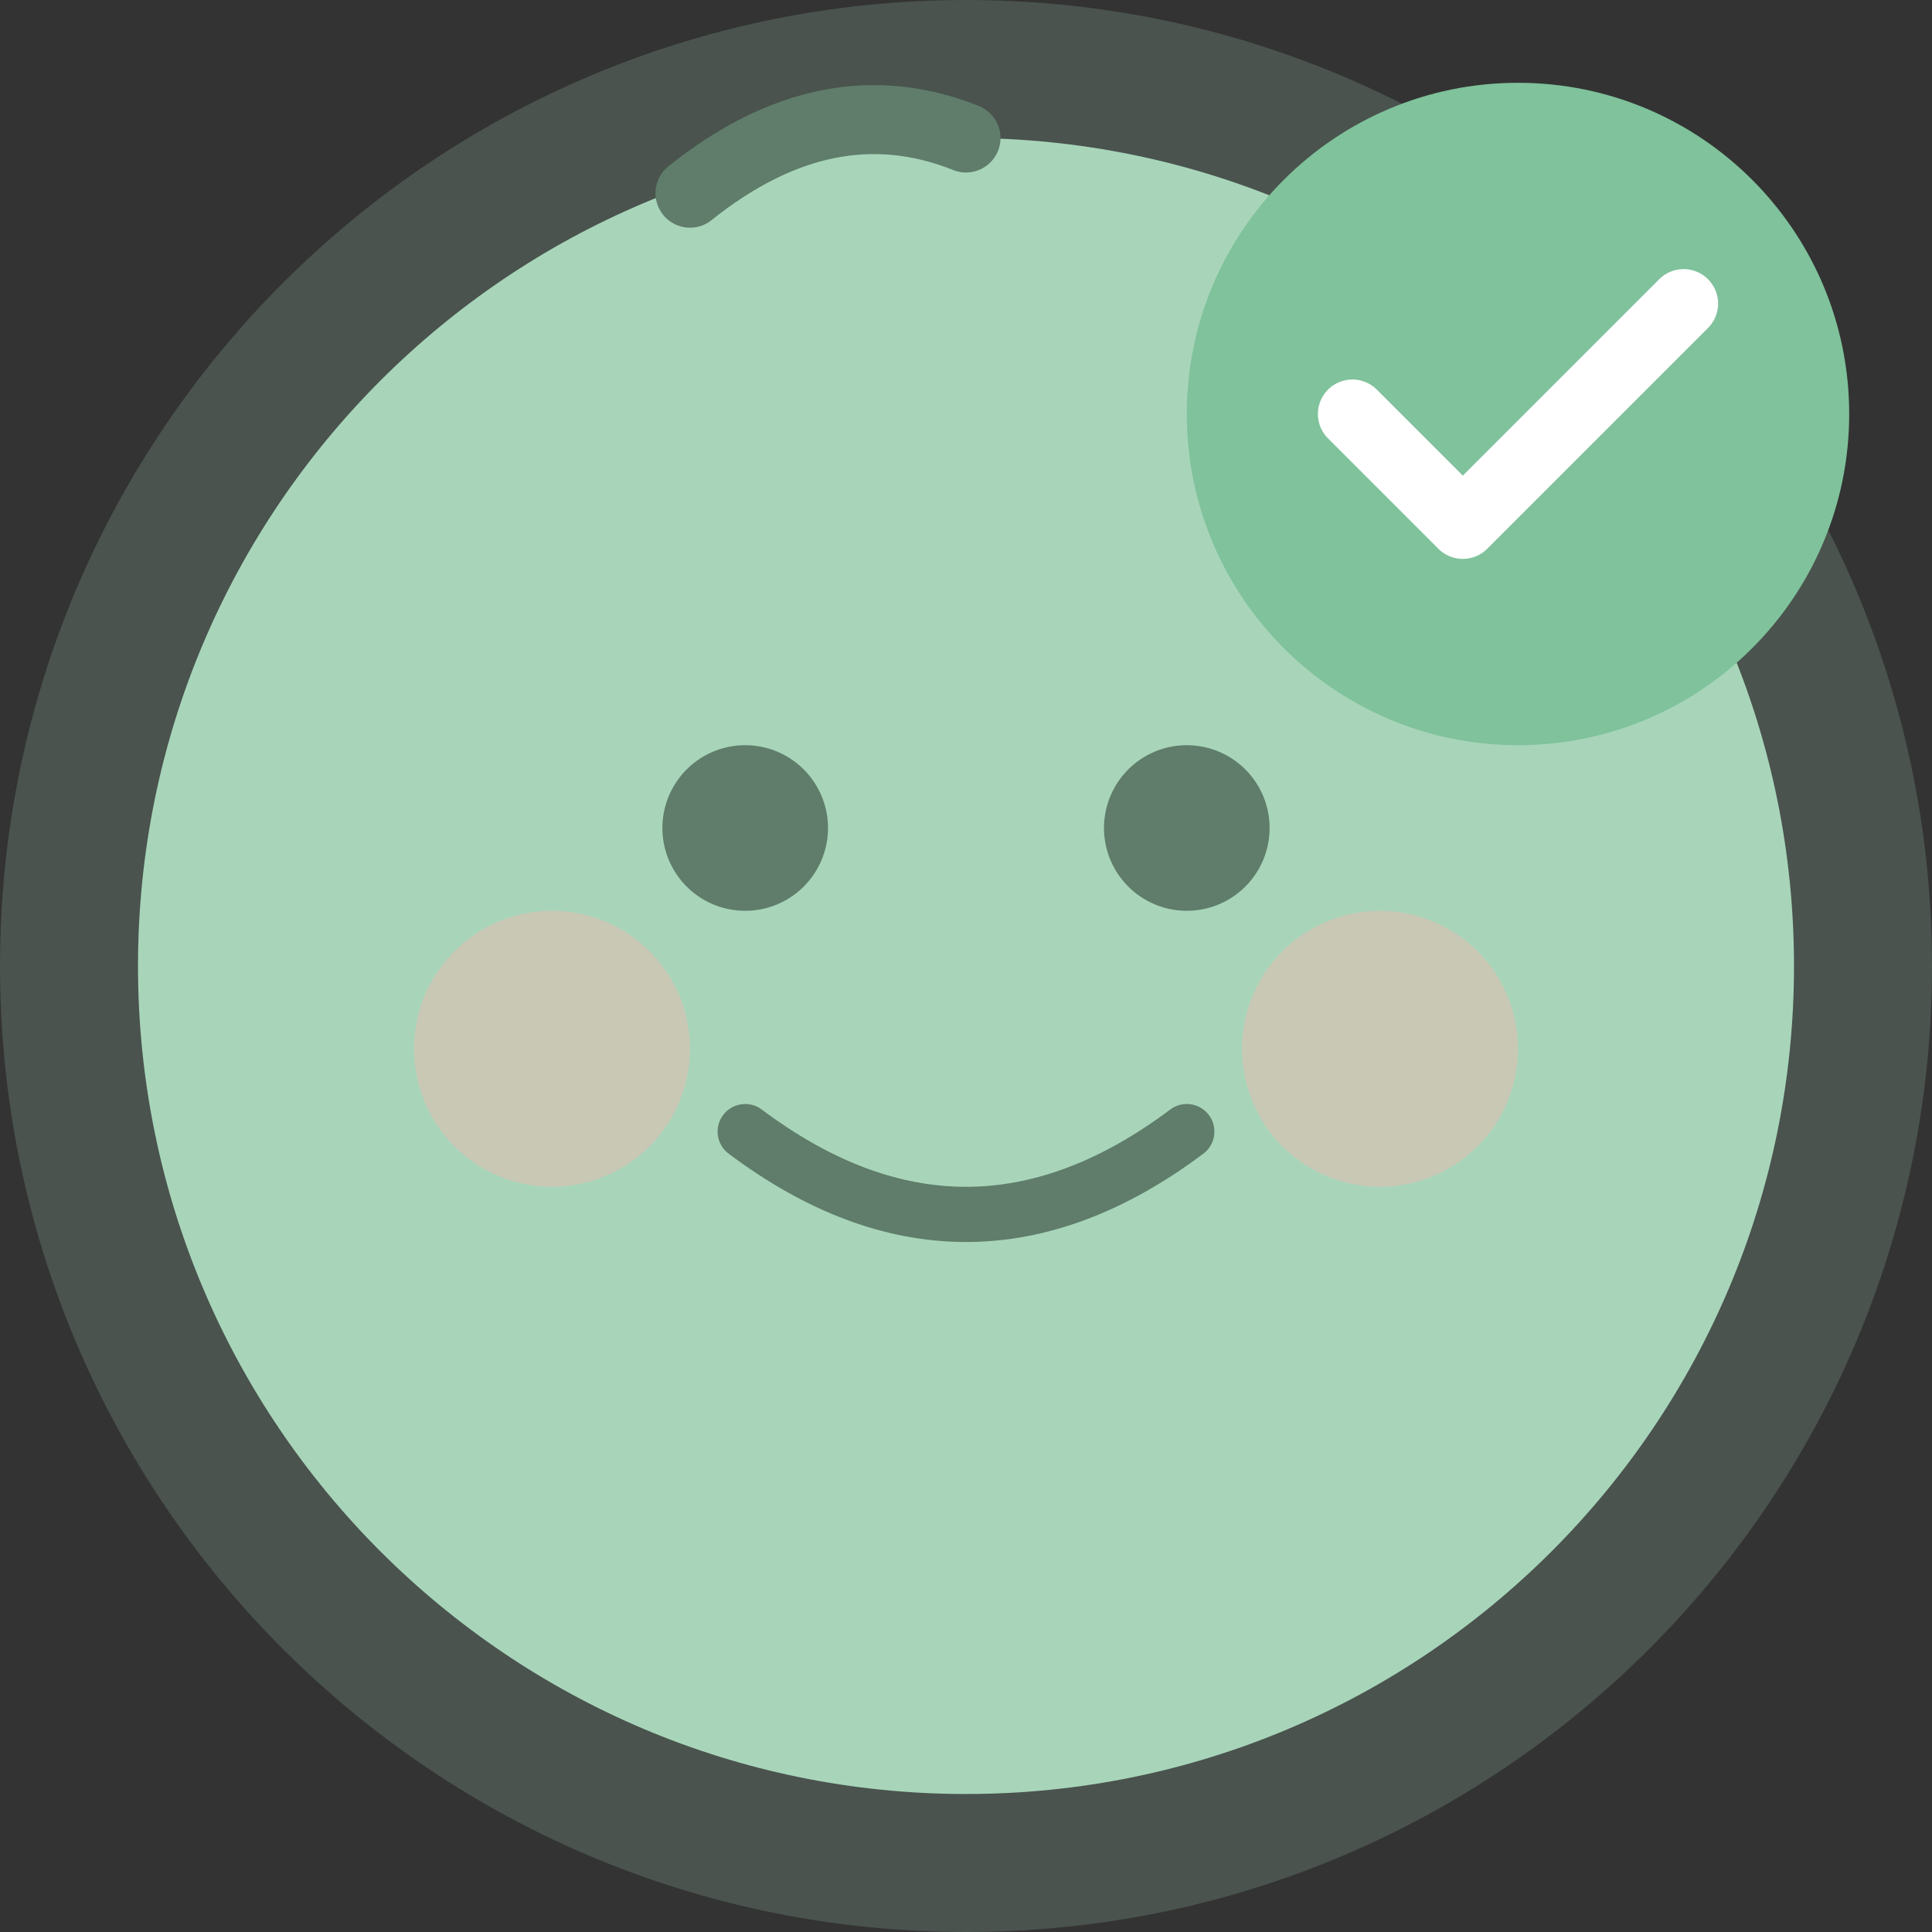 <svg xmlns="http://www.w3.org/2000/svg" width="70" height="70" fill="none"><rect width="100%" height="100%" fill="#333333" stroke="none"/><path fill="#A8D5BA" d="M35 70c19.33 0 35-15.67 35-35S54.33 0 35 0 0 15.67 0 35s15.67 35 35 35" opacity=".2"/><path fill="#A8D5BA" d="M35 65c16.569 0 30-13.431 30-30C65 18.432 51.569 5 35 5 18.432 5 5 18.432 5 35c0 16.569 13.432 30 30 30"/><path fill="#5F7D6A" d="M27 33a3 3 0 1 0 0-6 3 3 0 0 0 0 6M43 33a3 3 0 1 0 0-6 3 3 0 0 0 0 6"/><path fill="#F9B5AC" d="M20 43a5 5 0 1 0 0-10 5 5 0 0 0 0 10M50 43a5 5 0 1 0 0-10 5 5 0 0 0 0 10" opacity=".4"/><path stroke="#5F7D6A" stroke-linecap="round" stroke-width="2" d="M27 41q8 6 16 0"/><path stroke="#5F7D6A" stroke-linecap="round" stroke-width="2.5" d="M35 5q-5-2-10 2"/><path fill="#7FC29B" d="M55 27c6.627 0 12-5.373 12-12S61.627 3 55 3 43 8.373 43 15s5.373 12 12 12"/><path stroke="#fff" stroke-linecap="round" stroke-linejoin="round" stroke-width="2.5" d="m49 15 4 4 8-8"/></svg>